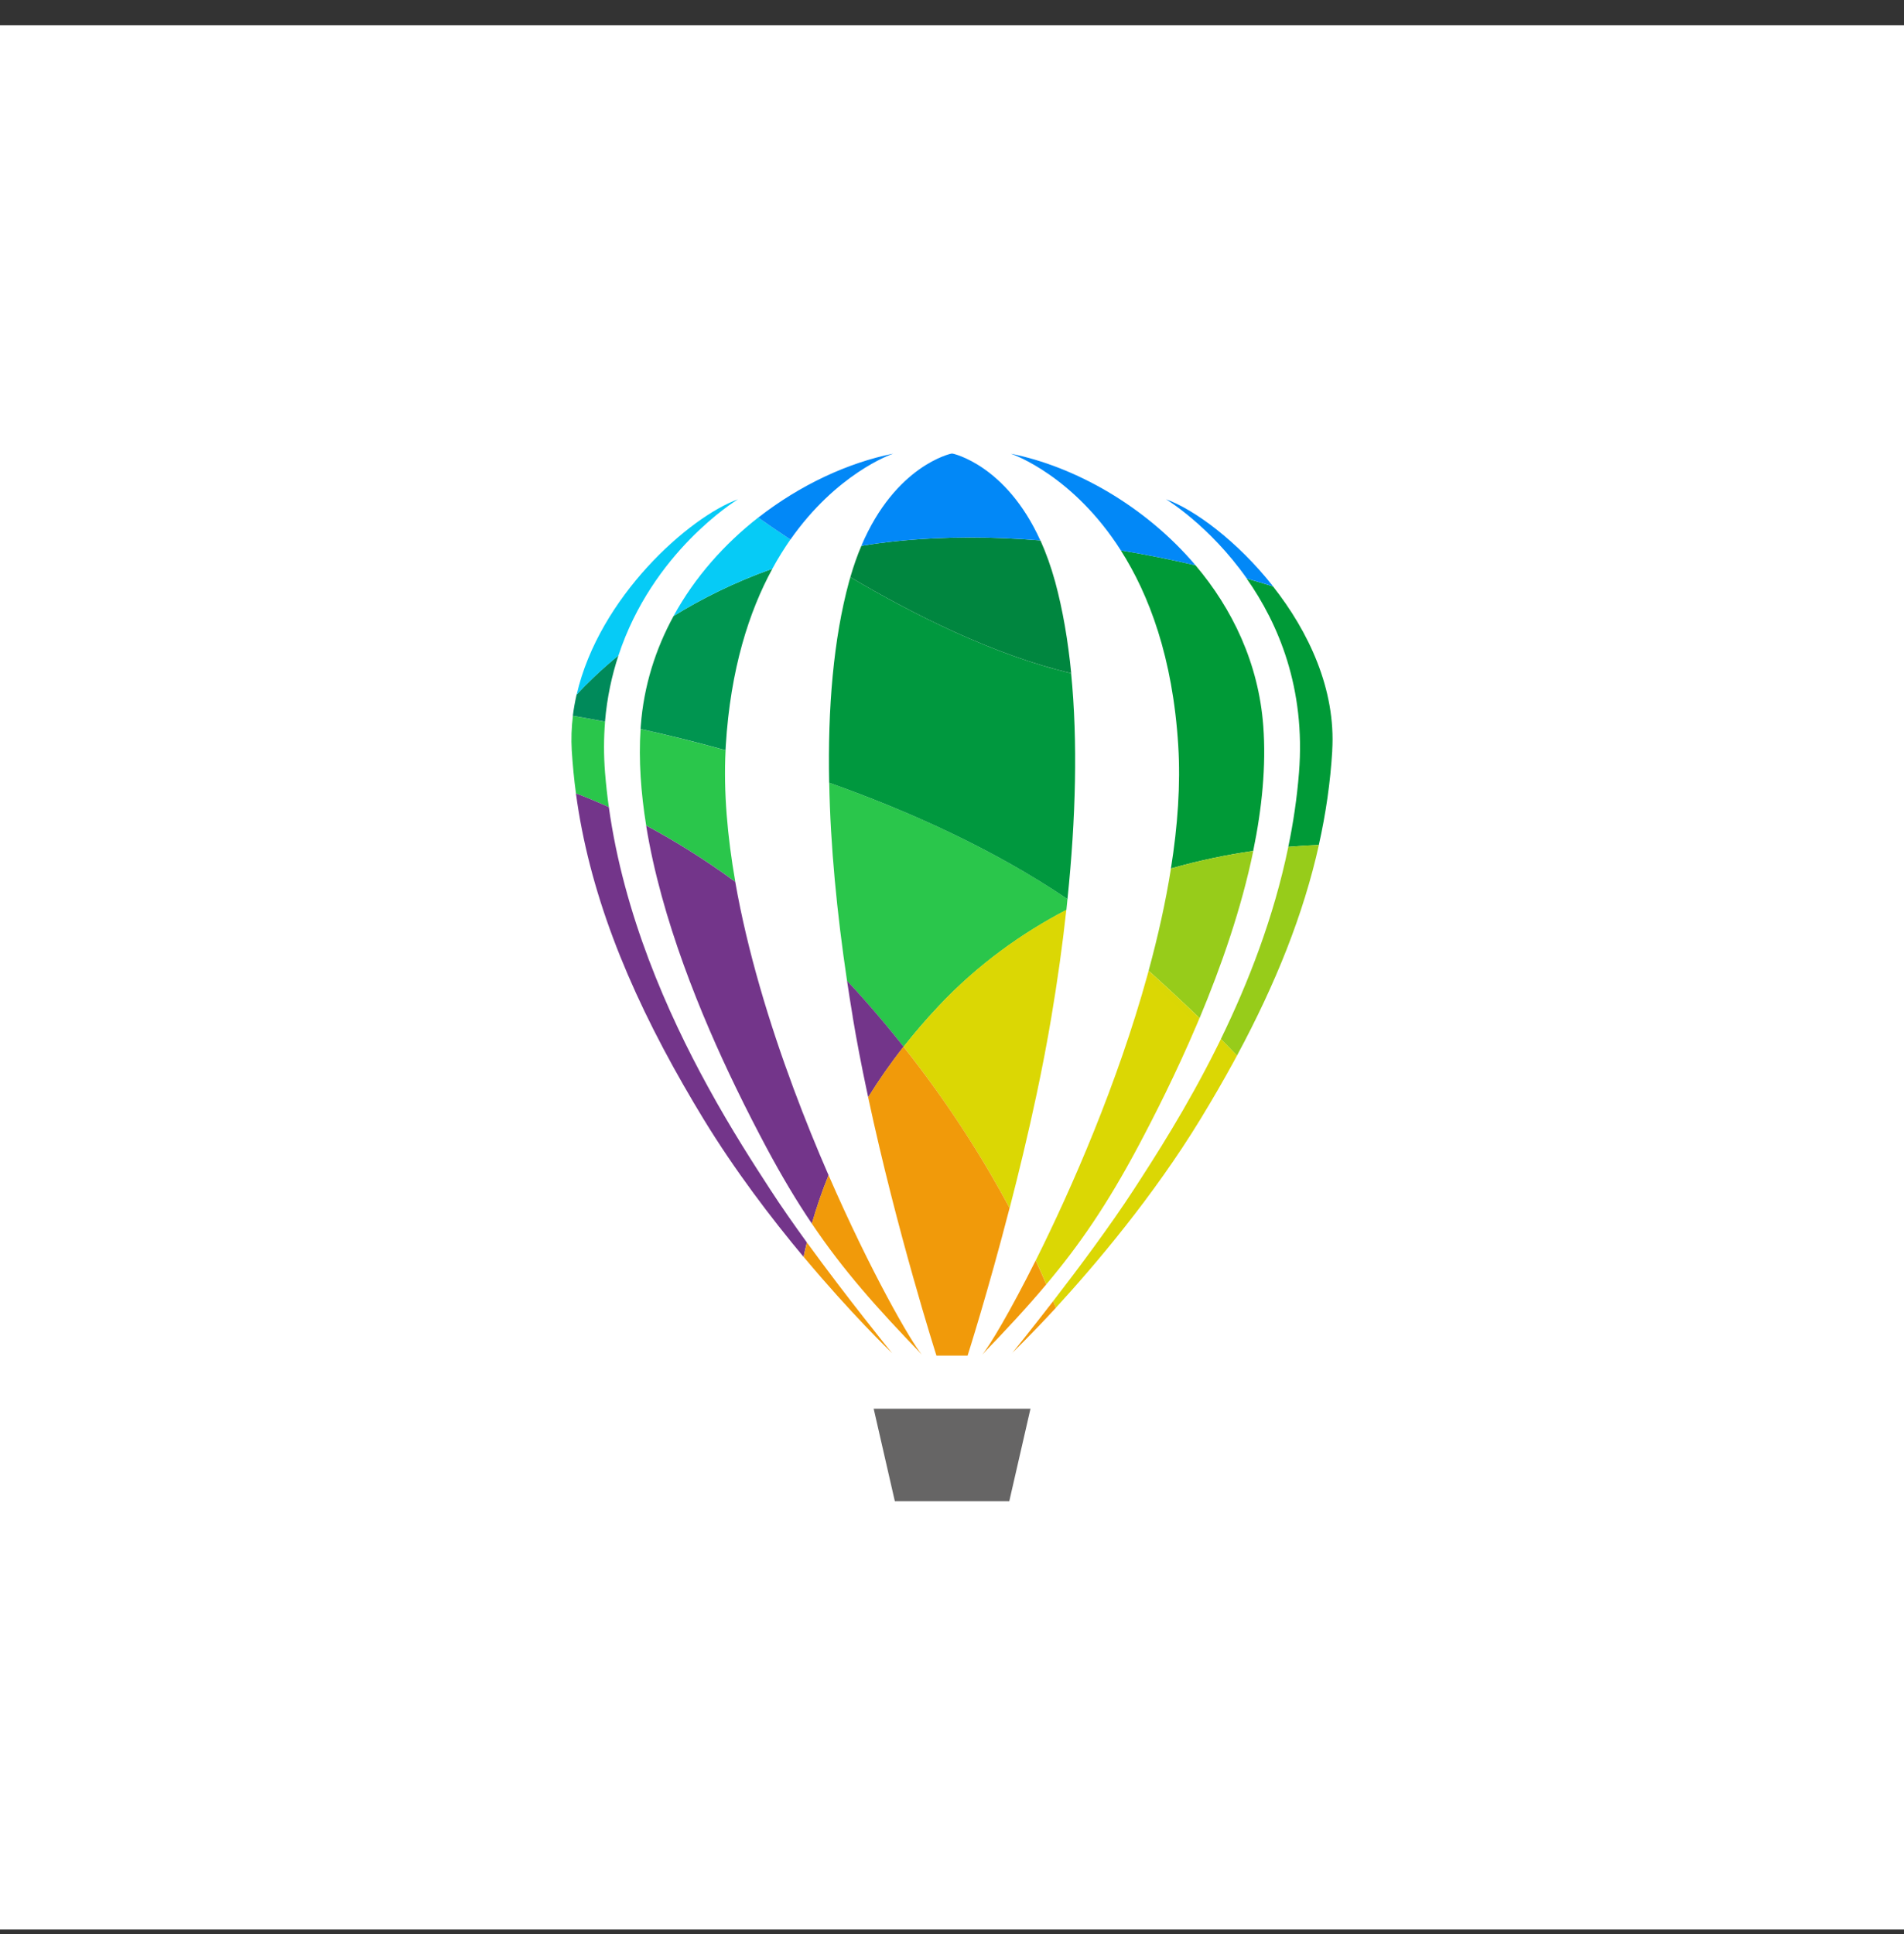 <?xml version="1.0" encoding="UTF-8"?> <svg xmlns="http://www.w3.org/2000/svg" width="64" height="65" viewBox="0 0 64 65" fill="none"><rect x="0" y="0" width="64" height="65" fill="#333333" stroke="none"/><rect width="64" height="64" transform="translate(0 0.848)" fill="white"></rect><path d="M20.465 27.126C20.034 26.931 19.662 26.779 19.36 26.666C19.295 26.188 19.25 25.708 19.219 25.229C19.196 24.833 19.209 24.443 19.258 24.059C19.516 24.102 19.882 24.166 20.338 24.254C20.294 24.798 20.29 25.369 20.338 25.974C20.37 26.36 20.411 26.744 20.465 27.126ZM24.716 29.636C23.628 28.838 22.608 28.22 21.721 27.746C21.542 26.64 21.464 25.544 21.532 24.503C22.353 24.684 23.322 24.919 24.389 25.215C24.318 26.609 24.449 28.109 24.716 29.637V29.636ZM35.882 30.217C35.872 30.337 35.856 30.458 35.845 30.581C34.359 31.357 32.881 32.403 31.553 33.812C31.122 34.269 30.732 34.725 30.373 35.181C29.971 34.672 29.542 34.157 29.086 33.641C28.881 33.409 28.678 33.184 28.472 32.966C28.131 30.679 27.912 28.423 27.873 26.307C30.517 27.245 33.372 28.52 35.884 30.217H35.882Z" fill="#2AC64B"></path><path d="M20.788 22.029C20.566 22.704 20.404 23.445 20.336 24.252C19.879 24.165 19.515 24.1 19.255 24.057C19.285 23.816 19.328 23.578 19.382 23.342C19.706 22.993 20.174 22.532 20.786 22.029H20.788Z" fill="#008A5A"></path><path d="M25.962 19.115C25.18 20.55 24.554 22.481 24.396 25.061C24.394 25.111 24.39 25.162 24.388 25.213C23.322 24.916 22.353 24.682 21.532 24.501C21.532 24.466 21.536 24.433 21.538 24.398C21.639 23.046 22.039 21.806 22.641 20.704C23.575 20.127 24.681 19.568 25.962 19.115Z" fill="#009550"></path><path d="M35.882 30.217C33.37 28.52 30.515 27.245 27.871 26.307C27.82 23.788 28.017 21.471 28.538 19.554C28.552 19.502 28.567 19.449 28.583 19.398C30.679 20.637 33.411 22.019 36.004 22.626C36.23 24.913 36.162 27.51 35.882 30.217Z" fill="#00983E"></path><path d="M44.782 25.227C44.718 26.292 44.566 27.345 44.33 28.398C44.029 28.41 43.686 28.429 43.304 28.462C43.472 27.651 43.596 26.82 43.663 25.974C43.891 23.127 42.97 20.959 41.906 19.446C42.218 19.534 42.512 19.621 42.789 19.707C43.984 21.222 44.907 23.168 44.78 25.229L44.782 25.227ZM42.124 28.599C41.291 28.718 40.352 28.905 39.359 29.188C39.587 27.759 39.685 26.362 39.605 25.062C39.423 22.092 38.62 19.982 37.674 18.498C38.563 18.644 39.408 18.818 40.186 18.999C41.428 20.466 42.306 22.295 42.463 24.399C42.563 25.738 42.42 27.168 42.124 28.599Z" fill="#009A37"></path><path d="M36.005 22.625C33.411 22.019 30.679 20.637 28.583 19.398C28.694 19.014 28.817 18.665 28.953 18.347C29.338 18.281 29.733 18.228 30.141 18.187C31.779 18.02 33.415 18.035 34.973 18.164C35.156 18.57 35.324 19.032 35.468 19.554C35.722 20.49 35.899 21.522 36.007 22.625H36.005Z" fill="#00863F"></path><path d="M24.805 16.781C24.719 16.834 21.932 18.55 20.788 22.031C20.175 22.534 19.707 22.996 19.384 23.343C20.14 20.059 23.165 17.376 24.805 16.781ZM26.567 18.134C26.359 18.433 26.154 18.759 25.961 19.115C24.68 19.568 23.574 20.127 22.64 20.705C23.354 19.394 24.356 18.279 25.487 17.393C25.756 17.585 26.123 17.838 26.567 18.133V18.134Z" fill="#06CBF6"></path><path d="M42.793 19.706C42.516 19.62 42.221 19.534 41.91 19.444C40.652 17.654 39.193 16.779 39.193 16.779C40.16 17.128 41.611 18.206 42.793 19.706ZM40.188 19C39.41 18.817 38.565 18.645 37.676 18.499C36.081 15.993 34.076 15.281 33.979 15.248C36.128 15.679 38.495 17.003 40.188 19.002V19ZM34.971 18.163C33.413 18.035 31.777 18.019 30.14 18.187C29.732 18.228 29.336 18.282 28.952 18.346C30.102 15.634 31.974 15.246 31.974 15.246H32.027C32.027 15.246 33.815 15.617 34.969 18.163H34.971ZM30.024 15.246C29.933 15.277 28.119 15.921 26.569 18.134C26.125 17.84 25.758 17.586 25.489 17.395C26.902 16.291 28.517 15.548 30.024 15.246Z" fill="url(#paint0_linear_220_6924)"></path><path d="M32.001 50.45H33.926L34.638 47.344H29.367L30.078 50.45H32.003H32.001Z" fill="#666565"></path><path fill-rule="evenodd" clip-rule="evenodd" d="M24.733 36.546C25.104 37.313 25.457 37.995 25.761 38.565C26.282 39.539 26.779 40.37 27.29 41.125C27.438 40.608 27.621 40.062 27.851 39.497C27.454 38.586 27.056 37.609 26.677 36.591C25.855 34.38 25.123 31.974 24.714 29.636C23.626 28.838 22.606 28.22 21.719 27.746C22.228 30.891 23.563 34.13 24.733 36.546Z" fill="url(#paint1_linear_220_6924)"></path><path fill-rule="evenodd" clip-rule="evenodd" d="M22.996 36.506C23.205 36.872 23.423 37.241 23.649 37.611C24.706 39.343 25.927 40.944 27.011 42.242C27.042 42.084 27.081 41.923 27.122 41.757C26.683 41.152 26.255 40.54 25.886 39.971C25.358 39.157 24.591 37.978 23.796 36.525C22.429 34.035 20.97 30.741 20.465 27.126C20.034 26.931 19.662 26.779 19.359 26.666C19.796 29.909 21.036 33.091 22.996 36.508V36.506Z" fill="url(#paint2_linear_220_6924)"></path><path fill-rule="evenodd" clip-rule="evenodd" d="M28.661 34.172C28.797 34.991 28.959 35.824 29.133 36.644C29.15 36.722 29.166 36.8 29.183 36.878C29.53 36.317 29.924 35.749 30.373 35.178C29.958 34.654 29.529 34.139 29.086 33.638C28.881 33.407 28.678 33.181 28.472 32.963C28.532 33.365 28.595 33.766 28.663 34.17L28.661 34.172Z" fill="url(#paint3_linear_220_6924)"></path><path fill-rule="evenodd" clip-rule="evenodd" d="M43.305 28.461C42.816 30.838 41.954 33.039 41.037 34.921C41.222 35.106 41.404 35.294 41.579 35.477C42.886 33.049 43.814 30.725 44.333 28.396C44.032 28.408 43.689 28.428 43.307 28.461H43.305ZM39.36 29.188C39.181 30.323 38.921 31.477 38.609 32.624C39.15 33.111 39.74 33.657 40.322 34.217C41.047 32.484 41.727 30.54 42.127 28.599C41.294 28.718 40.355 28.905 39.362 29.188H39.36Z" fill="#97CC1A"></path><path fill-rule="evenodd" clip-rule="evenodd" d="M31.551 33.811C31.12 34.267 30.73 34.724 30.372 35.18C31.933 37.155 33.096 39.031 33.938 40.601C34.244 39.419 34.56 38.113 34.845 36.773C35.028 35.909 35.198 35.034 35.342 34.17C35.545 32.965 35.715 31.762 35.843 30.578C34.357 31.354 32.879 32.399 31.551 33.809V33.811ZM41.038 34.921C41.003 34.993 40.968 35.065 40.933 35.135C39.895 37.227 38.805 38.908 38.117 39.969C37.321 41.194 36.251 42.627 35.403 43.725C35.434 43.807 35.463 43.881 35.49 43.953C36.804 42.522 38.764 40.215 40.353 37.61C40.751 36.956 41.126 36.311 41.473 35.673C41.51 35.607 41.545 35.541 41.58 35.474C41.404 35.291 41.223 35.106 41.038 34.919V34.921ZM38.61 32.624L38.569 32.774C37.563 36.41 36.029 39.934 34.814 42.362C34.946 42.65 35.065 42.919 35.17 43.165C36.292 41.831 37.216 40.48 38.24 38.563C38.803 37.508 39.533 36.069 40.229 34.433L40.32 34.217C39.739 33.657 39.148 33.111 38.608 32.624H38.61Z" fill="url(#paint4_linear_220_6924)"></path><path fill-rule="evenodd" clip-rule="evenodd" d="M33.013 45.528C33.832 44.68 34.534 43.925 35.169 43.167C35.064 42.921 34.945 42.652 34.812 42.363C33.953 44.083 33.251 45.255 33.013 45.528Z" fill="url(#paint5_linear_220_6924)"></path><path fill-rule="evenodd" clip-rule="evenodd" d="M34.018 45.476C34.06 45.433 34.642 44.875 35.49 43.955C35.462 43.883 35.431 43.806 35.402 43.727C34.644 44.709 34.064 45.423 34.02 45.478L34.018 45.476Z" fill="url(#paint6_linear_220_6924)"></path><path fill-rule="evenodd" clip-rule="evenodd" d="M29.182 36.878C30.149 41.406 31.477 45.559 31.477 45.559H32.524C32.524 45.559 33.199 43.45 33.936 40.599C33.095 39.029 31.933 37.151 30.369 35.178C29.921 35.747 29.527 36.316 29.18 36.878H29.182Z" fill="url(#paint7_linear_220_6924)"></path><path fill-rule="evenodd" clip-rule="evenodd" d="M27.289 41.124C28.348 42.696 29.463 43.946 30.988 45.527C30.633 45.12 29.257 42.729 27.851 39.496C27.621 40.062 27.435 40.608 27.289 41.124Z" fill="url(#paint8_linear_220_6924)"></path><path fill-rule="evenodd" clip-rule="evenodd" d="M27.013 42.241C28.61 44.152 29.919 45.412 29.985 45.476C29.915 45.389 28.474 43.618 27.124 41.758C27.083 41.924 27.046 42.085 27.013 42.243V42.241Z" fill="url(#paint9_linear_220_6924)"></path><defs><linearGradient id="paint0_linear_220_6924" x1="52.687" y1="30.211" x2="68.013" y2="30.675" gradientUnits="userSpaceOnUse"><stop stop-color="#0288F7"></stop><stop offset="1" stop-color="#2EE2BD"></stop></linearGradient><linearGradient id="paint1_linear_220_6924" x1="53.859" y1="52.803" x2="50.089" y2="43.479" gradientUnits="userSpaceOnUse"><stop stop-color="#CB1918"></stop><stop offset="0.39" stop-color="#A2183D"></stop><stop offset="0.75" stop-color="#902869"></stop><stop offset="1" stop-color="#73358A"></stop></linearGradient><linearGradient id="paint2_linear_220_6924" x1="51.954" y1="53.573" x2="48.184" y2="44.25" gradientUnits="userSpaceOnUse"><stop stop-color="#CB1918"></stop><stop offset="0.39" stop-color="#A2183D"></stop><stop offset="0.75" stop-color="#902869"></stop><stop offset="1" stop-color="#73358A"></stop></linearGradient><linearGradient id="paint3_linear_220_6924" x1="57.188" y1="51.455" x2="53.418" y2="42.132" gradientUnits="userSpaceOnUse"><stop stop-color="#CB1918"></stop><stop offset="0.39" stop-color="#A2183D"></stop><stop offset="0.75" stop-color="#902869"></stop><stop offset="1" stop-color="#73358A"></stop></linearGradient><linearGradient id="paint4_linear_220_6924" x1="64.937" y1="46.178" x2="59.466" y2="52.154" gradientUnits="userSpaceOnUse"><stop stop-color="#ADD816"></stop><stop offset="1" stop-color="#DBD704"></stop></linearGradient><linearGradient id="paint5_linear_220_6924" x1="60.798" y1="57.661" x2="56.141" y2="49.808" gradientUnits="userSpaceOnUse"><stop stop-color="#E1282B"></stop><stop offset="0.39" stop-color="#E3402A"></stop><stop offset="0.7" stop-color="#E76226"></stop><stop offset="1" stop-color="#F19A0A"></stop></linearGradient><linearGradient id="paint6_linear_220_6924" x1="61.094" y1="57.483" x2="56.437" y2="49.63" gradientUnits="userSpaceOnUse"><stop stop-color="#E1282B"></stop><stop offset="0.39" stop-color="#E3402A"></stop><stop offset="0.7" stop-color="#E76226"></stop><stop offset="1" stop-color="#F19A0A"></stop></linearGradient><linearGradient id="paint7_linear_220_6924" x1="60.305" y1="57.952" x2="55.648" y2="50.099" gradientUnits="userSpaceOnUse"><stop stop-color="#E1282B"></stop><stop offset="0.39" stop-color="#E3402A"></stop><stop offset="0.7" stop-color="#E76226"></stop><stop offset="1" stop-color="#F19A0A"></stop></linearGradient><linearGradient id="paint8_linear_220_6924" x1="57.736" y1="59.476" x2="53.079" y2="51.622" gradientUnits="userSpaceOnUse"><stop stop-color="#E1282B"></stop><stop offset="0.39" stop-color="#E3402A"></stop><stop offset="0.7" stop-color="#E76226"></stop><stop offset="1" stop-color="#F19A0A"></stop></linearGradient><linearGradient id="paint9_linear_220_6924" x1="56.877" y1="59.986" x2="52.219" y2="52.132" gradientUnits="userSpaceOnUse"><stop stop-color="#E1282B"></stop><stop offset="0.39" stop-color="#E3402A"></stop><stop offset="0.7" stop-color="#E76226"></stop><stop offset="1" stop-color="#F19A0A"></stop></linearGradient></defs></svg> 